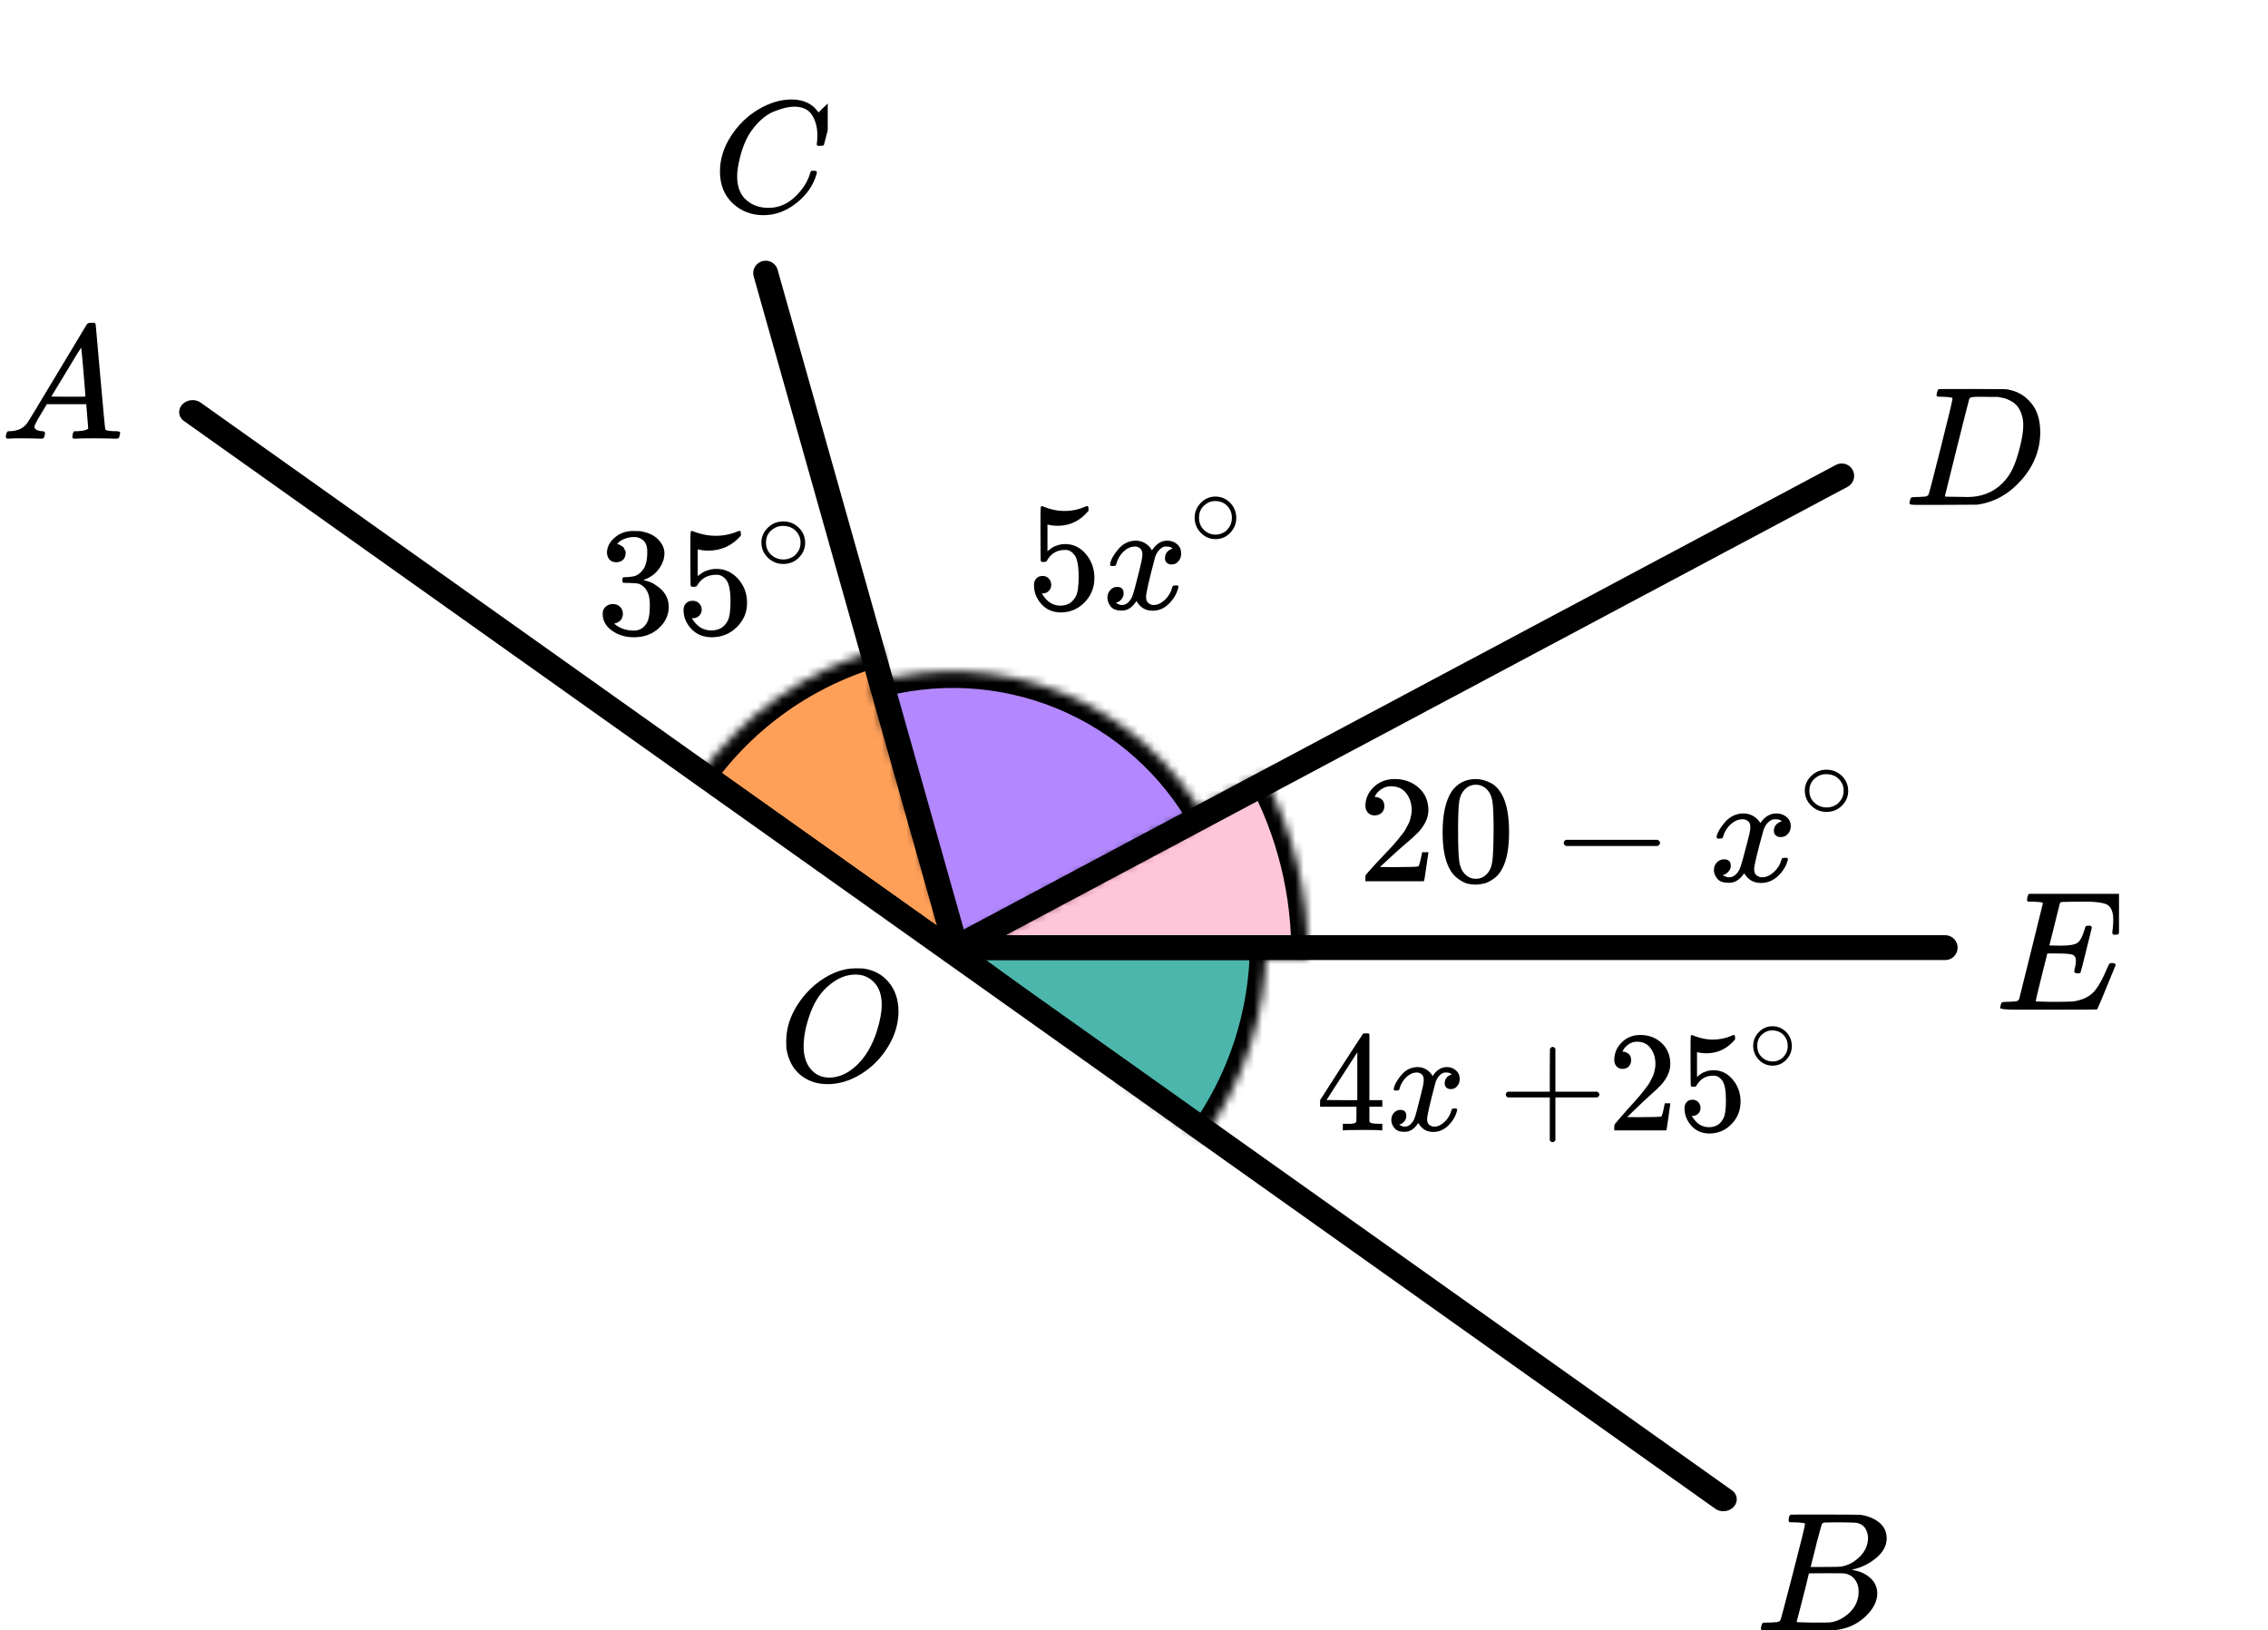 <?xml version="1.0" encoding="UTF-8"?> <svg xmlns="http://www.w3.org/2000/svg" width="274" height="197" viewBox="0 0 274 197" fill="none"><mask id="path-1-inside-1" fill="white"><path d="M84.376 93.856C89.696 86.356 97.437 80.919 106.296 78.459L117 117L84.376 93.856Z"></path></mask><path d="M84.376 93.856C89.696 86.356 97.437 80.919 106.296 78.459L117 117L84.376 93.856Z" fill="#FFA059" stroke="black" stroke-width="4" mask="url(#path-1-inside-1)"></path><mask id="path-2-inside-2" fill="white"><path d="M145.816 99.303C141.973 92.291 135.845 86.806 128.452 83.761C121.059 80.716 112.846 80.294 105.18 82.565L115.123 116.123L145.816 99.303Z"></path></mask><path d="M145.816 99.303C141.973 92.291 135.845 86.806 128.452 83.761C121.059 80.716 112.846 80.294 105.18 82.565L115.123 116.123L145.816 99.303Z" fill="#B388FF" stroke="black" stroke-width="4" mask="url(#path-2-inside-2)"></path><mask id="path-3-inside-3" fill="white"><path d="M157.994 115.718C158.118 107.954 156.231 100.291 152.517 93.473L113 115L157.994 115.718Z"></path></mask><path d="M157.994 115.718C158.118 107.954 156.231 100.291 152.517 93.473L113 115L157.994 115.718Z" fill="#FF4081" fill-opacity="0.3" stroke="black" stroke-width="4" mask="url(#path-3-inside-3)"></path><mask id="path-4-inside-4" fill="white"><path d="M153 114C153 122.492 150.297 130.764 145.283 137.618L113 114H153Z"></path></mask><path d="M153 114C153 122.492 150.297 130.764 145.283 137.618L113 114H153Z" fill="#4DB6AC" stroke="black" stroke-width="4" mask="url(#path-4-inside-4)"></path><line x1="1.5" y1="-1.5" x2="228.5" y2="-1.5" transform="matrix(0.815 0.579 -0.672 0.741 21 50)" stroke="black" stroke-width="3" stroke-linecap="round"></line><path d="M115.5 114.5H235M115.5 114.5L222.5 57.5M115.5 114.5L92.5 33" stroke="black" stroke-width="3" stroke-linecap="round"></path><path d="M108.548 122.187C108.548 123.665 108.128 125.091 107.29 126.466C106.451 127.841 105.37 128.94 104.046 129.762C102.722 130.585 101.366 130.996 99.976 130.996C98.705 130.996 97.617 130.63 96.713 129.897C95.809 129.165 95.239 128.098 95.003 126.698C94.99 126.595 94.983 126.319 94.983 125.869C94.983 124.558 95.297 123.312 95.927 122.129C96.556 120.947 97.401 119.9 98.463 118.987C100.088 117.664 101.719 117.002 103.358 117.002C103.856 117.002 104.17 117.008 104.301 117.021C105.573 117.201 106.595 117.754 107.368 118.679C108.141 119.604 108.535 120.774 108.548 122.187ZM106.523 121.397C106.523 120.253 106.221 119.36 105.619 118.718C105.016 118.075 104.262 117.754 103.358 117.754C102.309 117.754 101.3 118.139 100.33 118.91C99.282 119.72 98.482 120.857 97.932 122.322C97.381 123.787 97.1 125.149 97.086 126.409C97.086 127.565 97.368 128.484 97.932 129.165C98.495 129.846 99.242 130.193 100.173 130.206C101.353 130.206 102.473 129.698 103.535 128.683C104.596 127.668 105.402 126.286 105.953 124.539C106.333 123.318 106.523 122.271 106.523 121.397Z" fill="black"></path><g clip-path="url(#clip0)"><path d="M4.16 51.553C4.16 51.866 4.467 52.048 5.08 52.101C5.32 52.101 5.44 52.172 5.44 52.316C5.44 52.329 5.427 52.413 5.4 52.57C5.36 52.752 5.32 52.87 5.28 52.922C5.24 52.974 5.153 53 5.02 53C4.993 53 4.913 53 4.78 53C4.647 53 4.42 52.993 4.1 52.98C3.78 52.967 3.353 52.961 2.82 52.961C1.874 52.961 1.267 52.974 1 53H0.84C0.747 52.909 0.7 52.837 0.7 52.785C0.727 52.433 0.814 52.205 0.96 52.101H1.24C2.174 52.062 2.853 51.736 3.28 51.123C3.36 51.045 4.567 49.057 6.9 45.159C9.233 41.262 10.42 39.287 10.46 39.235C10.553 39.078 10.713 39 10.94 39H11.1H11.44C11.52 39.117 11.56 39.182 11.56 39.196L12.12 45.511C12.493 49.722 12.693 51.846 12.72 51.886C12.786 52.029 13.22 52.101 14.02 52.101C14.353 52.101 14.52 52.166 14.52 52.296C14.52 52.322 14.5 52.413 14.46 52.57C14.42 52.765 14.386 52.883 14.36 52.922C14.333 52.961 14.24 52.987 14.08 53C14.04 53 13.946 53 13.8 53C13.653 53 13.393 52.993 13.02 52.98C12.646 52.967 12.16 52.961 11.56 52.961C10.306 52.961 9.487 52.974 9.1 53H8.86C8.78 52.922 8.74 52.863 8.74 52.824C8.74 52.785 8.753 52.668 8.78 52.472C8.833 52.303 8.873 52.198 8.9 52.159L8.98 52.101H9.38C10.1 52.062 10.527 51.951 10.66 51.768L10.42 48.835H5.66L4.98 49.969C4.433 50.869 4.16 51.397 4.16 51.553ZM10.32 47.916C10.32 47.773 10.24 46.756 10.08 44.866C9.92 42.976 9.827 42.024 9.8 42.011L9.26 42.852C9.047 43.204 8.627 43.901 8 44.944L6.2 47.916L8.26 47.936C9.633 47.936 10.32 47.929 10.32 47.916Z" fill="black"></path></g><g clip-path="url(#clip1)"><path d="M216.87 183.943C216.49 183.943 216.266 183.936 216.195 183.922C216.125 183.909 216.09 183.834 216.09 183.697C216.09 183.328 216.167 183.102 216.322 183.02C216.336 183.007 217.249 183 219.062 183C222.702 183 224.62 183.014 224.817 183.041C225.702 183.178 226.44 183.485 227.03 183.963C227.62 184.442 227.922 185.07 227.936 185.849C227.936 186.724 227.529 187.51 226.714 188.206C225.899 188.903 224.964 189.375 223.91 189.621L223.699 189.682C224.599 189.805 225.337 190.12 225.913 190.625C226.489 191.131 226.784 191.759 226.798 192.511C226.798 193.509 226.292 194.472 225.28 195.401C224.269 196.33 223.025 196.857 221.549 196.98C221.451 196.993 219.968 197 217.102 197C214.291 197 212.865 196.986 212.823 196.959C212.766 196.918 212.738 196.863 212.738 196.795C212.738 196.699 212.752 196.604 212.78 196.508C212.851 196.248 212.921 196.105 212.991 196.078C213.047 196.064 213.153 196.057 213.307 196.057H213.434C213.813 196.057 214.235 196.037 214.699 195.996C214.895 195.955 215.029 195.873 215.099 195.75C215.141 195.695 215.647 193.796 216.617 190.051C217.586 186.307 218.071 184.332 218.071 184.127C218.071 184.032 217.671 183.97 216.87 183.943ZM225.681 185.849C225.681 185.439 225.576 185.057 225.365 184.701C225.154 184.346 224.81 184.114 224.332 184.004C224.233 183.977 223.587 183.957 222.393 183.943C222.112 183.943 221.816 183.943 221.507 183.943C221.198 183.943 220.952 183.95 220.769 183.963H220.495C220.285 183.977 220.151 184.045 220.095 184.168C220.067 184.223 219.842 185.043 219.42 186.628C219.42 186.669 219.413 186.71 219.399 186.751L218.746 189.334H220.453C221.592 189.334 222.245 189.32 222.414 189.293C223.257 189.156 224.009 188.76 224.669 188.104C225.33 187.448 225.667 186.696 225.681 185.849ZM224.543 192.306C224.543 191.705 224.381 191.206 224.058 190.81C223.735 190.413 223.313 190.181 222.793 190.113C222.709 190.099 222.126 190.092 221.043 190.092C219.385 190.092 218.549 190.099 218.535 190.113C218.535 190.14 218.416 190.639 218.177 191.609C217.938 192.579 217.692 193.543 217.439 194.499L217.059 195.934C217.059 195.989 217.144 196.016 217.312 196.016C217.481 196.016 218.05 196.03 219.02 196.057C220.271 196.057 220.945 196.05 221.043 196.037C221.915 195.941 222.716 195.545 223.447 194.848C224.177 194.151 224.543 193.304 224.543 192.306Z" fill="black"></path></g><g clip-path="url(#clip2)"><path d="M86.98 20.724C86.98 19.247 87.417 17.828 88.291 16.468C89.166 15.107 90.269 14.028 91.6 13.232C92.932 12.437 94.263 12.032 95.594 12.019C96.769 12.019 97.702 12.347 98.394 13.001C98.511 13.13 98.609 13.239 98.688 13.329C98.766 13.419 98.818 13.483 98.844 13.521L98.864 13.579C98.903 13.579 99.079 13.412 99.392 13.078C99.484 13.001 99.582 12.912 99.686 12.809C99.791 12.706 99.895 12.603 99.999 12.501C100.104 12.398 100.169 12.327 100.195 12.289L100.489 12H100.606C100.789 12 100.88 12.045 100.88 12.135C100.88 12.186 100.672 13.066 100.254 14.773C99.784 16.558 99.549 17.456 99.549 17.469C99.523 17.533 99.49 17.572 99.451 17.585C99.412 17.597 99.295 17.61 99.099 17.623H98.786C98.707 17.546 98.668 17.488 98.668 17.45C98.668 17.437 98.675 17.392 98.688 17.315C98.701 17.238 98.714 17.11 98.727 16.93C98.74 16.75 98.746 16.545 98.746 16.314C98.746 15.402 98.538 14.606 98.12 13.926C97.702 13.245 96.991 12.899 95.986 12.886C95.647 12.886 95.281 12.931 94.889 13.021C94.498 13.111 94.028 13.265 93.48 13.483C92.932 13.701 92.39 14.06 91.855 14.561C91.32 15.062 90.843 15.659 90.425 16.352C90.008 17.084 89.675 17.938 89.427 18.913C89.179 19.889 89.055 20.685 89.055 21.301C89.055 22.765 89.551 23.817 90.543 24.459C91.169 24.896 91.94 25.114 92.853 25.114C94.041 25.114 95.098 24.678 96.025 23.805C96.952 22.932 97.565 21.982 97.865 20.955C97.918 20.788 97.957 20.691 97.983 20.666C98.009 20.64 98.113 20.627 98.296 20.627C98.557 20.627 98.688 20.685 98.688 20.8C98.688 20.865 98.681 20.922 98.668 20.974C98.29 22.348 97.48 23.529 96.24 24.517C95 25.506 93.669 26 92.246 26C90.771 26 89.525 25.519 88.507 24.556C87.489 23.593 86.98 22.316 86.98 20.724Z" fill="black"></path></g><g clip-path="url(#clip3)"><path d="M235.893 48.127C235.893 48.032 235.502 47.97 234.722 47.943C234.407 47.943 234.202 47.936 234.106 47.922C234.01 47.909 233.963 47.847 233.963 47.738C233.963 47.629 233.99 47.492 234.045 47.328C234.099 47.164 234.147 47.062 234.188 47.02C234.216 47.007 235.578 47 238.274 47C240.56 47.014 241.84 47.02 242.114 47.02C242.387 47.02 242.661 47.062 242.935 47.144C243.92 47.376 244.755 47.916 245.44 48.763C246.124 49.61 246.473 50.744 246.487 52.166C246.487 54.297 245.754 56.21 244.29 57.905C242.825 59.599 241.101 60.611 239.116 60.938L238.829 60.98L234.845 61H232.566H231.478C231.15 61 230.938 60.986 230.842 60.959C230.746 60.932 230.691 60.87 230.678 60.775C230.678 60.747 230.698 60.651 230.739 60.488C230.794 60.269 230.849 60.146 230.903 60.119C230.958 60.091 231.116 60.071 231.376 60.057C231.745 60.057 232.156 60.037 232.608 59.996C232.799 59.955 232.929 59.873 232.998 59.75C233.039 59.695 233.531 57.795 234.476 54.051C235.42 50.307 235.893 48.332 235.893 48.127ZM244.434 51.386C244.434 50.867 244.358 50.403 244.208 49.993C244.057 49.583 243.879 49.262 243.674 49.029C243.469 48.797 243.215 48.599 242.914 48.435C242.613 48.271 242.346 48.162 242.114 48.107C241.881 48.052 241.641 48.004 241.395 47.963C241.368 47.963 241.272 47.963 241.108 47.963C240.943 47.963 240.745 47.963 240.512 47.963C240.279 47.963 240.054 47.957 239.835 47.943H238.952C238.349 47.943 238.007 48.011 237.925 48.148C237.898 48.203 237.398 50.17 236.426 54.051C235.455 57.932 234.969 59.893 234.969 59.934C234.969 59.989 235.044 60.016 235.194 60.016C235.345 60.016 235.872 60.023 236.775 60.037C236.844 60.037 236.974 60.037 237.165 60.037C237.357 60.037 237.521 60.043 237.658 60.057C239.383 60.057 240.806 59.497 241.929 58.376C242.422 57.884 242.825 57.31 243.14 56.654C243.455 55.998 243.749 55.131 244.023 54.051C244.297 52.972 244.434 52.084 244.434 51.386Z" fill="black"></path></g><g clip-path="url(#clip4)"><path d="M250.999 117.615C250.728 117.615 250.592 117.525 250.592 117.347C250.592 117.292 250.626 117.127 250.694 116.853C250.762 116.578 250.795 116.338 250.795 116.132C250.795 115.707 250.653 115.446 250.369 115.35C250.084 115.254 249.428 115.206 248.398 115.206H247.342C247.328 115.233 247.091 116.18 246.631 118.047C246.17 119.914 245.94 120.875 245.94 120.929C245.94 120.984 246.015 121.012 246.164 121.012C246.313 121.012 246.854 121.025 247.789 121.053C249.062 121.053 249.902 121.039 250.308 121.012C250.714 120.984 251.12 120.895 251.527 120.744C252.19 120.525 252.739 120.14 253.172 119.591C253.606 119.042 254.086 118.143 254.615 116.894C254.75 116.592 254.838 116.427 254.879 116.4C254.974 116.373 255.075 116.359 255.184 116.359C255.454 116.359 255.59 116.448 255.59 116.626C254.168 120.113 253.423 121.89 253.355 121.959C253.315 121.986 251.378 122 247.545 122H243.705C242.324 122 241.633 121.925 241.633 121.774C241.633 121.746 241.654 121.65 241.694 121.485C241.748 121.266 241.803 121.142 241.857 121.115C241.911 121.087 242.067 121.067 242.324 121.053C242.69 121.053 243.096 121.032 243.543 120.991C243.732 120.95 243.861 120.868 243.929 120.744C243.956 120.675 244.437 118.747 245.371 114.959C246.306 111.171 246.78 109.249 246.793 109.194C246.793 109.098 246.766 109.05 246.712 109.05C246.604 109.009 246.245 108.975 245.635 108.947H245.006C244.924 108.865 244.884 108.81 244.884 108.782C244.884 108.755 244.897 108.638 244.924 108.432C244.978 108.199 245.046 108.055 245.127 108H256.382C256.477 108.055 256.524 108.13 256.524 108.226C256.524 108.295 256.436 109.064 256.26 110.532C256.084 112.001 255.989 112.756 255.976 112.797C255.949 112.893 255.813 112.941 255.57 112.941H255.326C255.231 112.873 255.184 112.783 255.184 112.674L255.244 112.2C255.285 111.871 255.305 111.514 255.305 111.129C255.305 110.718 255.258 110.375 255.163 110.1C255.068 109.825 254.94 109.613 254.777 109.462C254.615 109.311 254.378 109.201 254.066 109.132C253.755 109.064 253.436 109.016 253.111 108.988C252.786 108.961 252.353 108.947 251.811 108.947H250.856C249.665 108.961 249.035 108.981 248.967 109.009C248.913 109.036 248.872 109.098 248.845 109.194C248.832 109.235 248.622 110.079 248.215 111.726C247.809 113.374 247.599 114.211 247.586 114.238C247.897 114.252 248.222 114.259 248.561 114.259H249.089C249.983 114.259 250.599 114.156 250.938 113.95C251.276 113.744 251.581 113.188 251.852 112.282C251.906 112.063 251.947 111.939 251.974 111.912C252.001 111.884 252.116 111.864 252.319 111.85C252.387 111.85 252.441 111.85 252.482 111.85C252.522 111.85 252.556 111.857 252.583 111.871C252.61 111.884 252.624 111.891 252.624 111.891C252.624 111.891 252.637 111.919 252.664 111.974C252.692 112.028 252.712 112.056 252.725 112.056L252.055 114.774C251.608 116.599 251.364 117.525 251.324 117.553C251.283 117.594 251.175 117.615 250.999 117.615Z" fill="black"></path></g><g clip-path="url(#clip5)"><path d="M127.003 70.654C127.003 70.953 126.905 71.203 126.71 71.402C126.515 71.601 126.277 71.701 125.997 71.701H125.869C126.43 72.685 127.174 73.178 128.101 73.178C128.954 73.178 129.576 72.804 129.967 72.056C130.198 71.645 130.314 70.847 130.314 69.663C130.314 68.38 130.15 67.514 129.82 67.065C129.503 66.654 129.149 66.449 128.759 66.449H128.649C127.698 66.449 126.979 66.872 126.491 67.72C126.442 67.807 126.399 67.857 126.363 67.869C126.326 67.882 126.235 67.894 126.088 67.906C125.881 67.906 125.765 67.869 125.741 67.794C125.716 67.745 125.704 66.654 125.704 64.523V62.112C125.704 61.489 125.735 61.178 125.796 61.178C125.82 61.153 125.844 61.14 125.869 61.14C125.881 61.14 126.009 61.19 126.253 61.29C126.497 61.389 126.832 61.489 127.259 61.589C127.686 61.688 128.143 61.738 128.631 61.738C129.497 61.738 130.326 61.564 131.119 61.215C131.217 61.165 131.296 61.14 131.357 61.14C131.454 61.14 131.503 61.252 131.503 61.477V61.72C130.503 62.928 129.253 63.533 127.753 63.533C127.375 63.533 127.033 63.495 126.729 63.421L126.546 63.383V66.598C126.777 66.424 126.96 66.287 127.094 66.187C127.229 66.087 127.448 65.987 127.753 65.888C128.058 65.788 128.369 65.738 128.686 65.738C129.674 65.738 130.509 66.143 131.192 66.953C131.875 67.763 132.217 68.723 132.217 69.832C132.217 70.978 131.826 71.956 131.046 72.766C130.265 73.576 129.314 73.987 128.192 74C127.204 74 126.411 73.664 125.814 72.991C125.216 72.318 124.917 71.558 124.917 70.71C124.917 70.411 124.984 70.174 125.119 70C125.253 69.826 125.393 69.713 125.539 69.663C125.686 69.614 125.826 69.589 125.96 69.589C126.265 69.589 126.515 69.695 126.71 69.906C126.905 70.118 127.003 70.368 127.003 70.654Z" fill="black"></path><path d="M134.101 68.186C134.186 67.662 134.516 67.058 135.089 66.372C135.662 65.687 136.369 65.338 137.211 65.326C137.638 65.326 138.028 65.438 138.382 65.662C138.735 65.886 138.998 66.167 139.168 66.503C139.681 65.718 140.296 65.326 141.016 65.326C141.467 65.326 141.858 65.463 142.187 65.737C142.516 66.011 142.687 66.379 142.699 66.84C142.699 67.201 142.614 67.494 142.443 67.718C142.272 67.942 142.108 68.08 141.949 68.129C141.791 68.179 141.65 68.204 141.528 68.204C141.297 68.204 141.108 68.136 140.961 67.999C140.815 67.862 140.742 67.681 140.742 67.457C140.742 66.883 141.047 66.491 141.656 66.279C141.522 66.117 141.278 66.036 140.925 66.036C140.766 66.036 140.65 66.048 140.577 66.073C140.114 66.273 139.772 66.684 139.553 67.307C138.821 70.061 138.455 71.668 138.455 72.129C138.455 72.478 138.552 72.728 138.748 72.877C138.943 73.027 139.156 73.101 139.388 73.101C139.839 73.101 140.284 72.896 140.723 72.485C141.162 72.073 141.461 71.569 141.62 70.971C141.656 70.846 141.693 70.777 141.73 70.765C141.766 70.752 141.864 70.74 142.022 70.728H142.095C142.278 70.728 142.37 70.777 142.37 70.877C142.37 70.889 142.358 70.958 142.333 71.083C142.138 71.793 141.76 72.422 141.199 72.971C140.638 73.519 139.985 73.793 139.242 73.793C138.388 73.793 137.741 73.4 137.302 72.615C136.802 73.388 136.229 73.774 135.583 73.774H135.473C134.875 73.774 134.449 73.612 134.192 73.288C133.936 72.964 133.802 72.622 133.79 72.26C133.79 71.862 133.906 71.537 134.138 71.288C134.369 71.039 134.644 70.915 134.961 70.915C135.485 70.915 135.747 71.176 135.747 71.7C135.747 71.949 135.674 72.167 135.528 72.354C135.381 72.541 135.241 72.665 135.107 72.728C134.973 72.79 134.894 72.821 134.869 72.821L134.814 72.84C134.814 72.852 134.851 72.877 134.924 72.915C134.997 72.952 135.095 72.996 135.217 73.045C135.339 73.095 135.455 73.114 135.564 73.101C136.003 73.101 136.382 72.821 136.699 72.26C136.808 72.061 136.949 71.637 137.119 70.989C137.29 70.341 137.461 69.668 137.632 68.971C137.802 68.273 137.9 67.862 137.924 67.737C137.985 67.4 138.016 67.157 138.016 67.008C138.016 66.659 137.924 66.41 137.741 66.26C137.558 66.111 137.351 66.036 137.119 66.036C136.632 66.036 136.174 66.235 135.747 66.634C135.321 67.033 135.022 67.544 134.851 68.167C134.827 68.279 134.796 68.341 134.759 68.354C134.723 68.366 134.625 68.379 134.467 68.391H134.211C134.138 68.316 134.101 68.248 134.101 68.186Z" fill="black"></path><path d="M144.325 62.55C144.325 61.872 144.571 61.278 145.062 60.767C145.554 60.255 146.145 60 146.834 60C147.524 60 148.115 60.247 148.606 60.74C149.098 61.233 149.348 61.846 149.356 62.577C149.356 63.264 149.115 63.863 148.632 64.374C148.149 64.885 147.554 65.141 146.847 65.141C146.157 65.141 145.567 64.889 145.075 64.387C144.584 63.885 144.334 63.273 144.325 62.55ZM146.783 60.542C146.291 60.542 145.847 60.727 145.45 61.097C145.054 61.467 144.855 61.956 144.855 62.564C144.855 63.154 145.049 63.639 145.438 64.017C145.826 64.396 146.295 64.59 146.847 64.599C147.14 64.599 147.412 64.541 147.662 64.427C147.912 64.312 148.089 64.198 148.192 64.083C148.296 63.969 148.386 63.859 148.464 63.753C148.705 63.427 148.826 63.031 148.826 62.564C148.826 62.009 148.641 61.533 148.27 61.136C147.899 60.74 147.403 60.542 146.783 60.542Z" fill="black"></path></g><g clip-path="url(#clip6)"><path d="M74.445 67.935C74.099 67.935 73.829 67.829 73.637 67.617C73.445 67.405 73.342 67.131 73.329 66.794C73.329 66.109 73.637 65.498 74.252 64.963C74.868 64.427 75.612 64.159 76.484 64.159C76.932 64.159 77.215 64.165 77.33 64.178C78.279 64.327 79.003 64.657 79.503 65.168C80.003 65.679 80.26 66.234 80.272 66.832C80.272 67.48 80.055 68.109 79.619 68.72C79.183 69.33 78.58 69.773 77.811 70.047L77.753 70.084C77.753 70.097 77.811 70.115 77.926 70.14C78.041 70.165 78.227 70.221 78.484 70.308C78.74 70.396 78.984 70.526 79.215 70.701C80.266 71.361 80.792 72.234 80.792 73.318C80.792 74.302 80.394 75.162 79.599 75.897C78.804 76.632 77.798 77 76.58 77C75.554 77 74.669 76.732 73.926 76.196C73.182 75.66 72.81 74.981 72.81 74.159C72.81 73.81 72.925 73.53 73.156 73.318C73.387 73.106 73.676 72.994 74.022 72.981C74.381 72.981 74.676 73.094 74.906 73.318C75.137 73.542 75.253 73.822 75.253 74.159C75.253 74.296 75.233 74.421 75.195 74.533C75.156 74.645 75.112 74.745 75.06 74.832C75.009 74.919 74.939 74.994 74.849 75.056C74.759 75.118 74.682 75.168 74.618 75.206C74.554 75.243 74.49 75.268 74.426 75.28C74.362 75.293 74.31 75.311 74.272 75.336L74.195 75.355C74.849 75.916 75.644 76.196 76.58 76.196C77.285 76.196 77.817 75.866 78.176 75.206C78.394 74.794 78.503 74.165 78.503 73.318V72.944C78.503 71.76 78.093 70.969 77.272 70.57C77.08 70.495 76.689 70.452 76.099 70.439L75.291 70.421L75.233 70.383C75.208 70.346 75.195 70.246 75.195 70.084C75.195 69.86 75.246 69.748 75.349 69.748C75.708 69.748 76.08 69.716 76.464 69.654C76.9 69.592 77.298 69.33 77.657 68.869C78.016 68.408 78.195 67.71 78.195 66.776V66.626C78.195 65.916 77.971 65.424 77.522 65.15C77.24 64.975 76.939 64.888 76.618 64.888C76.208 64.888 75.83 64.956 75.484 65.094C75.137 65.231 74.894 65.374 74.753 65.523C74.612 65.673 74.541 65.748 74.541 65.748H74.599C74.637 65.76 74.689 65.773 74.753 65.785C74.817 65.797 74.881 65.829 74.945 65.879C75.009 65.928 75.086 65.972 75.176 66.009C75.266 66.047 75.33 66.115 75.368 66.215C75.406 66.315 75.458 66.408 75.522 66.495C75.586 66.583 75.605 66.707 75.58 66.869C75.58 67.143 75.49 67.386 75.31 67.598C75.131 67.81 74.842 67.922 74.445 67.935Z" fill="black"></path><path d="M84.773 73.654C84.773 73.953 84.67 74.203 84.465 74.402C84.26 74.601 84.01 74.701 83.715 74.701H83.58C84.17 75.685 84.952 76.178 85.927 76.178C86.824 76.178 87.478 75.804 87.889 75.056C88.132 74.645 88.254 73.847 88.254 72.664C88.254 71.38 88.081 70.514 87.735 70.065C87.401 69.654 87.029 69.449 86.619 69.449H86.504C85.504 69.449 84.747 69.872 84.234 70.72C84.183 70.807 84.138 70.857 84.1 70.869C84.061 70.882 83.965 70.894 83.811 70.906C83.593 70.906 83.471 70.869 83.446 70.794C83.42 70.745 83.407 69.654 83.407 67.523V65.112C83.407 64.489 83.439 64.178 83.504 64.178C83.529 64.153 83.555 64.14 83.58 64.14C83.593 64.14 83.728 64.19 83.984 64.29C84.241 64.389 84.593 64.489 85.042 64.589C85.491 64.689 85.972 64.738 86.485 64.738C87.395 64.738 88.267 64.564 89.1 64.215C89.203 64.165 89.286 64.14 89.35 64.14C89.453 64.14 89.504 64.252 89.504 64.477V64.72C88.453 65.928 87.138 66.533 85.561 66.533C85.164 66.533 84.805 66.495 84.484 66.421L84.292 66.383V69.598C84.536 69.424 84.728 69.287 84.869 69.187C85.01 69.087 85.241 68.987 85.561 68.888C85.882 68.788 86.209 68.738 86.542 68.738C87.581 68.738 88.459 69.143 89.177 69.953C89.895 70.763 90.254 71.723 90.254 72.832C90.254 73.978 89.844 74.956 89.023 75.766C88.203 76.576 87.203 76.987 86.023 77C84.984 77 84.151 76.664 83.523 75.991C82.894 75.318 82.58 74.558 82.58 73.71C82.58 73.411 82.651 73.174 82.792 73C82.933 72.826 83.08 72.713 83.234 72.664C83.388 72.614 83.535 72.589 83.677 72.589C83.997 72.589 84.26 72.695 84.465 72.906C84.67 73.118 84.773 73.368 84.773 73.654Z" fill="black"></path><path d="M91.984 65.552C91.984 64.874 92.242 64.279 92.759 63.768C93.275 63.258 93.896 63.002 94.621 63.002C95.347 63.002 95.968 63.249 96.484 63.742C97.001 64.235 97.264 64.848 97.273 65.579C97.273 66.266 97.019 66.865 96.512 67.376C96.004 67.887 95.379 68.143 94.635 68.143C93.91 68.143 93.289 67.891 92.772 67.389C92.255 66.887 91.993 66.275 91.984 65.552ZM94.567 63.544C94.05 63.544 93.584 63.729 93.166 64.099C92.749 64.469 92.541 64.958 92.541 65.566C92.541 66.156 92.745 66.641 93.153 67.019C93.561 67.398 94.055 67.592 94.635 67.601C94.943 67.601 95.229 67.543 95.492 67.429C95.755 67.314 95.941 67.2 96.049 67.085C96.158 66.971 96.253 66.861 96.335 66.755C96.589 66.429 96.716 66.033 96.716 65.566C96.716 65.011 96.521 64.535 96.131 64.138C95.741 63.742 95.22 63.544 94.567 63.544Z" fill="black"></path></g><path d="M166.083 98.526C165.74 98.526 165.466 98.415 165.263 98.192C165.059 97.97 164.958 97.698 164.958 97.377C164.958 96.499 165.295 95.739 165.968 95.096C166.642 94.453 167.481 94.132 168.486 94.132C169.643 94.132 170.609 94.478 171.385 95.17C172.16 95.862 172.555 96.759 172.567 97.859C172.567 98.39 172.44 98.897 172.186 99.379C171.932 99.861 171.626 100.281 171.27 100.64C170.914 100.998 170.406 101.456 169.745 102.012C169.287 102.395 168.651 102.964 167.837 103.718L166.712 104.756L168.162 104.775C170.158 104.775 171.22 104.744 171.347 104.682C171.436 104.657 171.588 104.107 171.804 103.032V102.976H172.567V103.032C172.555 103.069 172.472 103.631 172.319 104.719C172.167 105.807 172.071 106.375 172.033 106.425V106.48H164.958V106.128V105.906C164.958 105.819 164.996 105.726 165.072 105.628C165.148 105.529 165.339 105.312 165.644 104.979C166.013 104.583 166.331 104.237 166.598 103.94C166.712 103.817 166.928 103.588 167.246 103.254C167.564 102.921 167.78 102.692 167.895 102.568C168.009 102.445 168.194 102.241 168.448 101.956C168.702 101.672 168.88 101.462 168.982 101.326C169.084 101.19 169.23 101.005 169.42 100.77C169.611 100.535 169.745 100.337 169.821 100.176C169.897 100.016 169.993 99.837 170.107 99.639C170.221 99.441 170.304 99.243 170.355 99.045C170.406 98.848 170.45 98.662 170.488 98.489C170.527 98.316 170.546 98.112 170.546 97.877C170.546 97.099 170.33 96.425 169.897 95.856C169.465 95.288 168.848 95.003 168.047 95.003C167.628 95.003 167.259 95.108 166.941 95.319C166.623 95.529 166.401 95.733 166.274 95.93C166.146 96.128 166.083 96.246 166.083 96.283C166.083 96.295 166.115 96.301 166.178 96.301C166.407 96.301 166.642 96.388 166.884 96.561C167.125 96.734 167.246 97.018 167.246 97.414C167.246 97.723 167.145 97.982 166.941 98.192C166.738 98.403 166.452 98.514 166.083 98.526Z" fill="black"></path><path d="M175.371 95.634C176.083 94.633 177.055 94.132 178.289 94.132C178.899 94.132 179.509 94.293 180.12 94.614C180.73 94.936 181.226 95.504 181.607 96.32C182.078 97.346 182.313 98.755 182.313 100.548C182.313 102.463 182.04 103.928 181.493 104.942C181.239 105.461 180.889 105.875 180.444 106.184C179.999 106.493 179.611 106.685 179.281 106.759C178.95 106.833 178.626 106.876 178.308 106.889C177.977 106.889 177.647 106.852 177.316 106.777C176.986 106.703 176.598 106.505 176.153 106.184C175.708 105.863 175.358 105.449 175.104 104.942C174.557 103.928 174.284 102.463 174.284 100.548C174.284 98.397 174.646 96.759 175.371 95.634ZM179.662 95.412C179.281 95.016 178.829 94.818 178.308 94.818C177.774 94.818 177.316 95.016 176.935 95.412C176.617 95.733 176.407 96.178 176.305 96.746C176.204 97.315 176.153 98.502 176.153 100.306C176.153 102.26 176.204 103.545 176.305 104.163C176.407 104.781 176.636 105.269 176.992 105.628C177.348 105.999 177.787 106.184 178.308 106.184C178.816 106.184 179.249 105.999 179.605 105.628C179.973 105.257 180.202 104.738 180.291 104.07C180.38 103.403 180.431 102.148 180.444 100.306C180.444 98.514 180.393 97.334 180.291 96.765C180.19 96.197 179.98 95.745 179.662 95.412Z" fill="black"></path><path d="M188.916 102.087C188.916 102.087 188.916 102.007 188.916 101.846C188.916 101.685 189.005 101.562 189.183 101.475H200.264C200.454 101.574 200.55 101.698 200.55 101.846C200.55 101.994 200.454 102.118 200.264 102.217H189.183C189.005 102.13 188.916 102.007 188.916 101.846V102.087Z" fill="black"></path><path d="M207.381 101.123C207.47 100.604 207.814 100.004 208.411 99.325C209.009 98.645 209.746 98.299 210.623 98.286C211.068 98.286 211.475 98.397 211.844 98.62C212.213 98.843 212.486 99.121 212.664 99.454C213.198 98.676 213.84 98.286 214.59 98.286C215.061 98.286 215.468 98.422 215.811 98.694C216.154 98.966 216.332 99.331 216.345 99.788C216.345 100.147 216.256 100.437 216.078 100.66C215.9 100.882 215.728 101.018 215.563 101.068C215.398 101.117 215.252 101.142 215.124 101.142C214.883 101.142 214.686 101.074 214.533 100.938C214.381 100.802 214.304 100.623 214.304 100.4C214.304 99.831 214.622 99.442 215.258 99.232C215.118 99.071 214.864 98.991 214.495 98.991C214.33 98.991 214.209 99.003 214.133 99.028C213.65 99.226 213.294 99.634 213.065 100.252C212.302 102.983 211.92 104.578 211.92 105.035C211.92 105.381 212.022 105.629 212.225 105.777C212.429 105.925 212.651 106 212.893 106C213.363 106 213.828 105.796 214.285 105.388C214.743 104.98 215.054 104.479 215.22 103.886C215.258 103.762 215.296 103.694 215.334 103.682C215.372 103.669 215.474 103.657 215.639 103.645H215.716C215.906 103.645 216.002 103.694 216.002 103.793C216.002 103.805 215.989 103.873 215.964 103.997C215.76 104.702 215.366 105.326 214.781 105.87C214.196 106.414 213.516 106.686 212.74 106.686C211.85 106.686 211.177 106.296 210.719 105.517C210.198 106.284 209.6 106.667 208.926 106.667H208.812C208.189 106.667 207.744 106.506 207.477 106.185C207.21 105.864 207.07 105.524 207.057 105.165C207.057 104.77 207.178 104.448 207.419 104.201C207.661 103.954 207.947 103.83 208.278 103.83C208.824 103.83 209.098 104.09 209.098 104.609C209.098 104.856 209.021 105.072 208.869 105.258C208.716 105.443 208.57 105.567 208.43 105.629C208.29 105.69 208.208 105.721 208.182 105.721L208.125 105.74C208.125 105.752 208.163 105.777 208.239 105.814C208.316 105.851 208.417 105.894 208.545 105.944C208.672 105.993 208.793 106.012 208.907 106C209.365 106 209.759 105.721 210.089 105.165C210.204 104.967 210.35 104.547 210.528 103.904C210.706 103.262 210.884 102.594 211.062 101.902C211.24 101.21 211.342 100.802 211.367 100.678C211.431 100.344 211.463 100.103 211.463 99.955C211.463 99.609 211.367 99.362 211.177 99.213C210.986 99.065 210.77 98.991 210.528 98.991C210.02 98.991 209.543 99.189 209.098 99.584C208.653 99.98 208.341 100.487 208.163 101.105C208.138 101.216 208.106 101.278 208.068 101.29C208.03 101.302 207.928 101.315 207.763 101.327H207.496C207.419 101.253 207.381 101.185 207.381 101.123Z" fill="black"></path><path d="M218.04 95.532C218.04 94.859 218.296 94.269 218.809 93.763C219.321 93.256 219.937 93.002 220.656 93.002C221.375 93.002 221.991 93.247 222.503 93.736C223.016 94.226 223.276 94.833 223.285 95.558C223.285 96.24 223.034 96.834 222.53 97.341C222.027 97.848 221.407 98.102 220.669 98.102C219.95 98.102 219.335 97.853 218.822 97.354C218.31 96.856 218.049 96.249 218.04 95.532ZM220.602 93.54C220.09 93.54 219.627 93.723 219.213 94.09C218.8 94.457 218.593 94.942 218.593 95.545C218.593 96.131 218.795 96.612 219.2 96.987C219.604 97.363 220.094 97.555 220.669 97.564C220.975 97.564 221.258 97.507 221.519 97.394C221.78 97.28 221.964 97.166 222.072 97.053C222.18 96.939 222.274 96.83 222.355 96.725C222.607 96.402 222.732 96.008 222.732 95.545C222.732 94.995 222.539 94.523 222.153 94.13C221.766 93.736 221.249 93.54 220.602 93.54Z" fill="black"></path><g clip-path="url(#clip7)"><path d="M166.846 136.58C166.643 136.545 165.913 136.528 164.657 136.528C163.345 136.528 162.587 136.545 162.383 136.58H162.23V135.784H162.756C162.983 135.784 163.135 135.784 163.215 135.784C163.294 135.784 163.39 135.772 163.503 135.749C163.616 135.726 163.695 135.698 163.741 135.663C163.786 135.628 163.826 135.582 163.86 135.524C163.871 135.501 163.876 135.19 163.876 134.59V133.725H159.481V132.929L162.044 128.931C163.775 126.255 164.651 124.911 164.674 124.899C164.697 124.876 164.816 124.864 165.031 124.864H165.336L165.438 124.968V132.929H166.999V133.725H165.438V134.607C165.438 135.08 165.438 135.357 165.438 135.438C165.438 135.519 165.472 135.588 165.54 135.646C165.63 135.726 165.953 135.772 166.507 135.784H166.999V136.58H166.846ZM163.978 132.929V127.149L160.262 132.911L162.111 132.929H163.978Z" fill="black"></path><path d="M168.374 131.58C168.453 131.095 168.759 130.536 169.29 129.901C169.822 129.267 170.478 128.944 171.259 128.932C171.655 128.932 172.017 129.036 172.345 129.244C172.673 129.451 172.916 129.711 173.075 130.022C173.55 129.296 174.121 128.932 174.789 128.932C175.208 128.932 175.57 129.059 175.875 129.313C176.181 129.567 176.339 129.907 176.35 130.334C176.35 130.668 176.271 130.94 176.113 131.147C175.954 131.355 175.802 131.482 175.654 131.528C175.507 131.574 175.377 131.597 175.264 131.597C175.049 131.597 174.874 131.534 174.738 131.407C174.602 131.28 174.534 131.113 174.534 130.905C174.534 130.374 174.817 130.011 175.383 129.815C175.258 129.665 175.032 129.59 174.704 129.59C174.557 129.59 174.45 129.601 174.382 129.624C173.952 129.809 173.635 130.19 173.431 130.767C172.752 133.316 172.413 134.804 172.413 135.231C172.413 135.554 172.503 135.785 172.685 135.924C172.866 136.062 173.064 136.131 173.278 136.131C173.697 136.131 174.11 135.941 174.517 135.56C174.925 135.179 175.202 134.712 175.349 134.158C175.383 134.043 175.417 133.98 175.451 133.968C175.485 133.956 175.575 133.945 175.722 133.933H175.79C175.96 133.933 176.045 133.98 176.045 134.072C176.045 134.083 176.033 134.147 176.011 134.262C175.83 134.92 175.479 135.502 174.959 136.01C174.438 136.518 173.833 136.771 173.143 136.771C172.351 136.771 171.751 136.408 171.344 135.681C170.88 136.397 170.348 136.754 169.748 136.754H169.647C169.092 136.754 168.696 136.604 168.459 136.304C168.221 136.004 168.097 135.687 168.085 135.352C168.085 134.983 168.193 134.683 168.408 134.453C168.623 134.222 168.877 134.106 169.171 134.106C169.658 134.106 169.901 134.349 169.901 134.833C169.901 135.064 169.833 135.266 169.698 135.439C169.562 135.612 169.432 135.727 169.307 135.785C169.183 135.843 169.109 135.872 169.087 135.872L169.036 135.889C169.036 135.9 169.07 135.924 169.138 135.958C169.205 135.993 169.296 136.033 169.409 136.079C169.522 136.125 169.63 136.143 169.732 136.131C170.139 136.131 170.49 135.872 170.784 135.352C170.886 135.168 171.016 134.776 171.174 134.176C171.332 133.576 171.491 132.953 171.649 132.307C171.808 131.661 171.898 131.28 171.921 131.165C171.977 130.853 172.006 130.628 172.006 130.49C172.006 130.167 171.921 129.936 171.751 129.797C171.581 129.659 171.389 129.59 171.174 129.59C170.722 129.59 170.297 129.774 169.901 130.144C169.505 130.513 169.228 130.986 169.07 131.563C169.047 131.666 169.019 131.724 168.985 131.736C168.951 131.747 168.86 131.759 168.713 131.77H168.476C168.408 131.701 168.374 131.638 168.374 131.58Z" fill="black"></path><path d="M181.92 132.48C181.92 132.48 181.92 132.405 181.92 132.255C181.92 132.105 181.999 131.989 182.158 131.909H187.232V129.313L187.249 126.717C187.362 126.567 187.47 126.492 187.572 126.492C187.719 126.492 187.832 126.578 187.911 126.752V131.909H192.968C193.138 132.001 193.223 132.116 193.223 132.255C193.223 132.393 193.138 132.508 192.968 132.601H187.911V137.758C187.821 137.919 187.719 138 187.606 138H187.572H187.538C187.402 138 187.3 137.919 187.232 137.758V132.601H182.158C181.999 132.52 181.92 132.405 181.92 132.255V132.48Z" fill="black"></path><path d="M196.023 129.156C195.718 129.156 195.474 129.052 195.293 128.845C195.112 128.637 195.022 128.383 195.022 128.083C195.022 127.264 195.322 126.555 195.921 125.955C196.521 125.355 197.268 125.055 198.161 125.055C199.191 125.055 200.051 125.378 200.741 126.024C201.431 126.67 201.782 127.506 201.793 128.533C201.793 129.029 201.68 129.502 201.454 129.952C201.228 130.402 200.956 130.794 200.639 131.129C200.322 131.463 199.87 131.89 199.282 132.409C198.874 132.767 198.309 133.298 197.584 134.002L196.583 134.971L197.873 134.988C199.649 134.988 200.594 134.959 200.707 134.901C200.786 134.878 200.922 134.365 201.114 133.361V133.309H201.793V133.361C201.782 133.396 201.708 133.921 201.573 134.936C201.437 135.951 201.352 136.482 201.318 136.528V136.58H195.022V136.251V136.044C195.022 135.963 195.056 135.876 195.124 135.784C195.192 135.692 195.361 135.49 195.633 135.178C195.961 134.809 196.244 134.486 196.481 134.209C196.583 134.094 196.775 133.88 197.058 133.569C197.341 133.257 197.534 133.044 197.635 132.929C197.737 132.813 197.901 132.623 198.128 132.358C198.354 132.092 198.512 131.896 198.603 131.769C198.693 131.642 198.823 131.469 198.993 131.25C199.163 131.031 199.282 130.846 199.349 130.696C199.417 130.546 199.502 130.379 199.604 130.194C199.706 130.01 199.779 129.825 199.825 129.641C199.87 129.456 199.909 129.283 199.943 129.121C199.977 128.96 199.994 128.77 199.994 128.55C199.994 127.824 199.802 127.195 199.417 126.664C199.033 126.133 198.484 125.868 197.771 125.868C197.398 125.868 197.07 125.966 196.787 126.162C196.504 126.358 196.306 126.549 196.193 126.733C196.08 126.918 196.023 127.028 196.023 127.062C196.023 127.074 196.051 127.079 196.108 127.079C196.312 127.079 196.521 127.16 196.736 127.322C196.951 127.483 197.058 127.749 197.058 128.118C197.058 128.406 196.968 128.648 196.787 128.845C196.606 129.041 196.351 129.145 196.023 129.156Z" fill="black"></path><path d="M205.442 133.863C205.442 134.14 205.351 134.371 205.17 134.555C204.989 134.74 204.769 134.832 204.508 134.832H204.39C204.91 135.744 205.6 136.2 206.46 136.2C207.252 136.2 207.829 135.853 208.191 135.161C208.406 134.78 208.514 134.042 208.514 132.946C208.514 131.758 208.361 130.956 208.055 130.541C207.761 130.16 207.433 129.97 207.071 129.97H206.969C206.087 129.97 205.419 130.362 204.967 131.146C204.921 131.227 204.882 131.273 204.848 131.285C204.814 131.296 204.729 131.308 204.593 131.319C204.401 131.319 204.294 131.285 204.271 131.216C204.248 131.169 204.237 130.16 204.237 128.187V125.955C204.237 125.378 204.265 125.089 204.322 125.089C204.344 125.066 204.367 125.055 204.39 125.055C204.401 125.055 204.52 125.101 204.746 125.193C204.972 125.286 205.284 125.378 205.68 125.47C206.076 125.563 206.5 125.609 206.952 125.609C207.756 125.609 208.525 125.447 209.26 125.124C209.351 125.078 209.424 125.055 209.481 125.055C209.572 125.055 209.617 125.159 209.617 125.366V125.591C208.689 126.71 207.529 127.27 206.138 127.27C205.787 127.27 205.47 127.235 205.187 127.166L205.018 127.132V130.108C205.233 129.947 205.402 129.82 205.527 129.727C205.651 129.635 205.855 129.543 206.138 129.45C206.421 129.358 206.709 129.312 207.003 129.312C207.92 129.312 208.695 129.687 209.328 130.437C209.962 131.187 210.279 132.075 210.279 133.102C210.279 134.163 209.917 135.069 209.193 135.819C208.468 136.569 207.586 136.949 206.545 136.961C205.629 136.961 204.893 136.649 204.339 136.026C203.784 135.403 203.507 134.7 203.507 133.915C203.507 133.638 203.569 133.419 203.694 133.258C203.818 133.096 203.948 132.992 204.084 132.946C204.22 132.9 204.35 132.877 204.475 132.877C204.757 132.877 204.989 132.975 205.17 133.171C205.351 133.367 205.442 133.598 205.442 133.863Z" fill="black"></path><path d="M211.804 126.362C211.804 125.734 212.032 125.183 212.488 124.71C212.944 124.237 213.492 124 214.132 124C214.772 124 215.32 124.229 215.776 124.686C216.232 125.142 216.464 125.709 216.472 126.386C216.472 127.022 216.248 127.577 215.8 128.05C215.352 128.523 214.8 128.76 214.144 128.76C213.504 128.76 212.956 128.527 212.5 128.062C212.044 127.597 211.812 127.031 211.804 126.362ZM214.084 124.502C213.628 124.502 213.216 124.673 212.848 125.016C212.48 125.358 212.296 125.811 212.296 126.374C212.296 126.92 212.476 127.369 212.836 127.72C213.196 128.071 213.632 128.25 214.144 128.258C214.416 128.258 214.668 128.205 214.9 128.099C215.132 127.993 215.296 127.887 215.392 127.781C215.488 127.675 215.572 127.573 215.644 127.475C215.868 127.173 215.98 126.806 215.98 126.374C215.98 125.86 215.808 125.42 215.464 125.053C215.12 124.686 214.66 124.502 214.084 124.502Z" fill="black"></path></g><defs><clipPath id="clip0"><rect width="15" height="14" fill="white" transform="translate(0 39)"></rect></clipPath><clipPath id="clip1"><rect width="16" height="14" fill="white" transform="translate(212 183)"></rect></clipPath><clipPath id="clip2"><rect width="14" height="14" fill="white" transform="translate(86 12)"></rect></clipPath><clipPath id="clip3"><rect width="17" height="14" fill="white" transform="translate(230 47)"></rect></clipPath><clipPath id="clip4"><rect width="15" height="14" fill="white" transform="translate(241 108)"></rect></clipPath><clipPath id="clip5"><rect width="27" height="14" fill="white" transform="translate(124 60)"></rect></clipPath><clipPath id="clip6"><rect width="27" height="14" fill="white" transform="translate(72 63)"></rect></clipPath><clipPath id="clip7"><rect width="59" height="14" fill="white" transform="translate(159 124)"></rect></clipPath></defs></svg> 